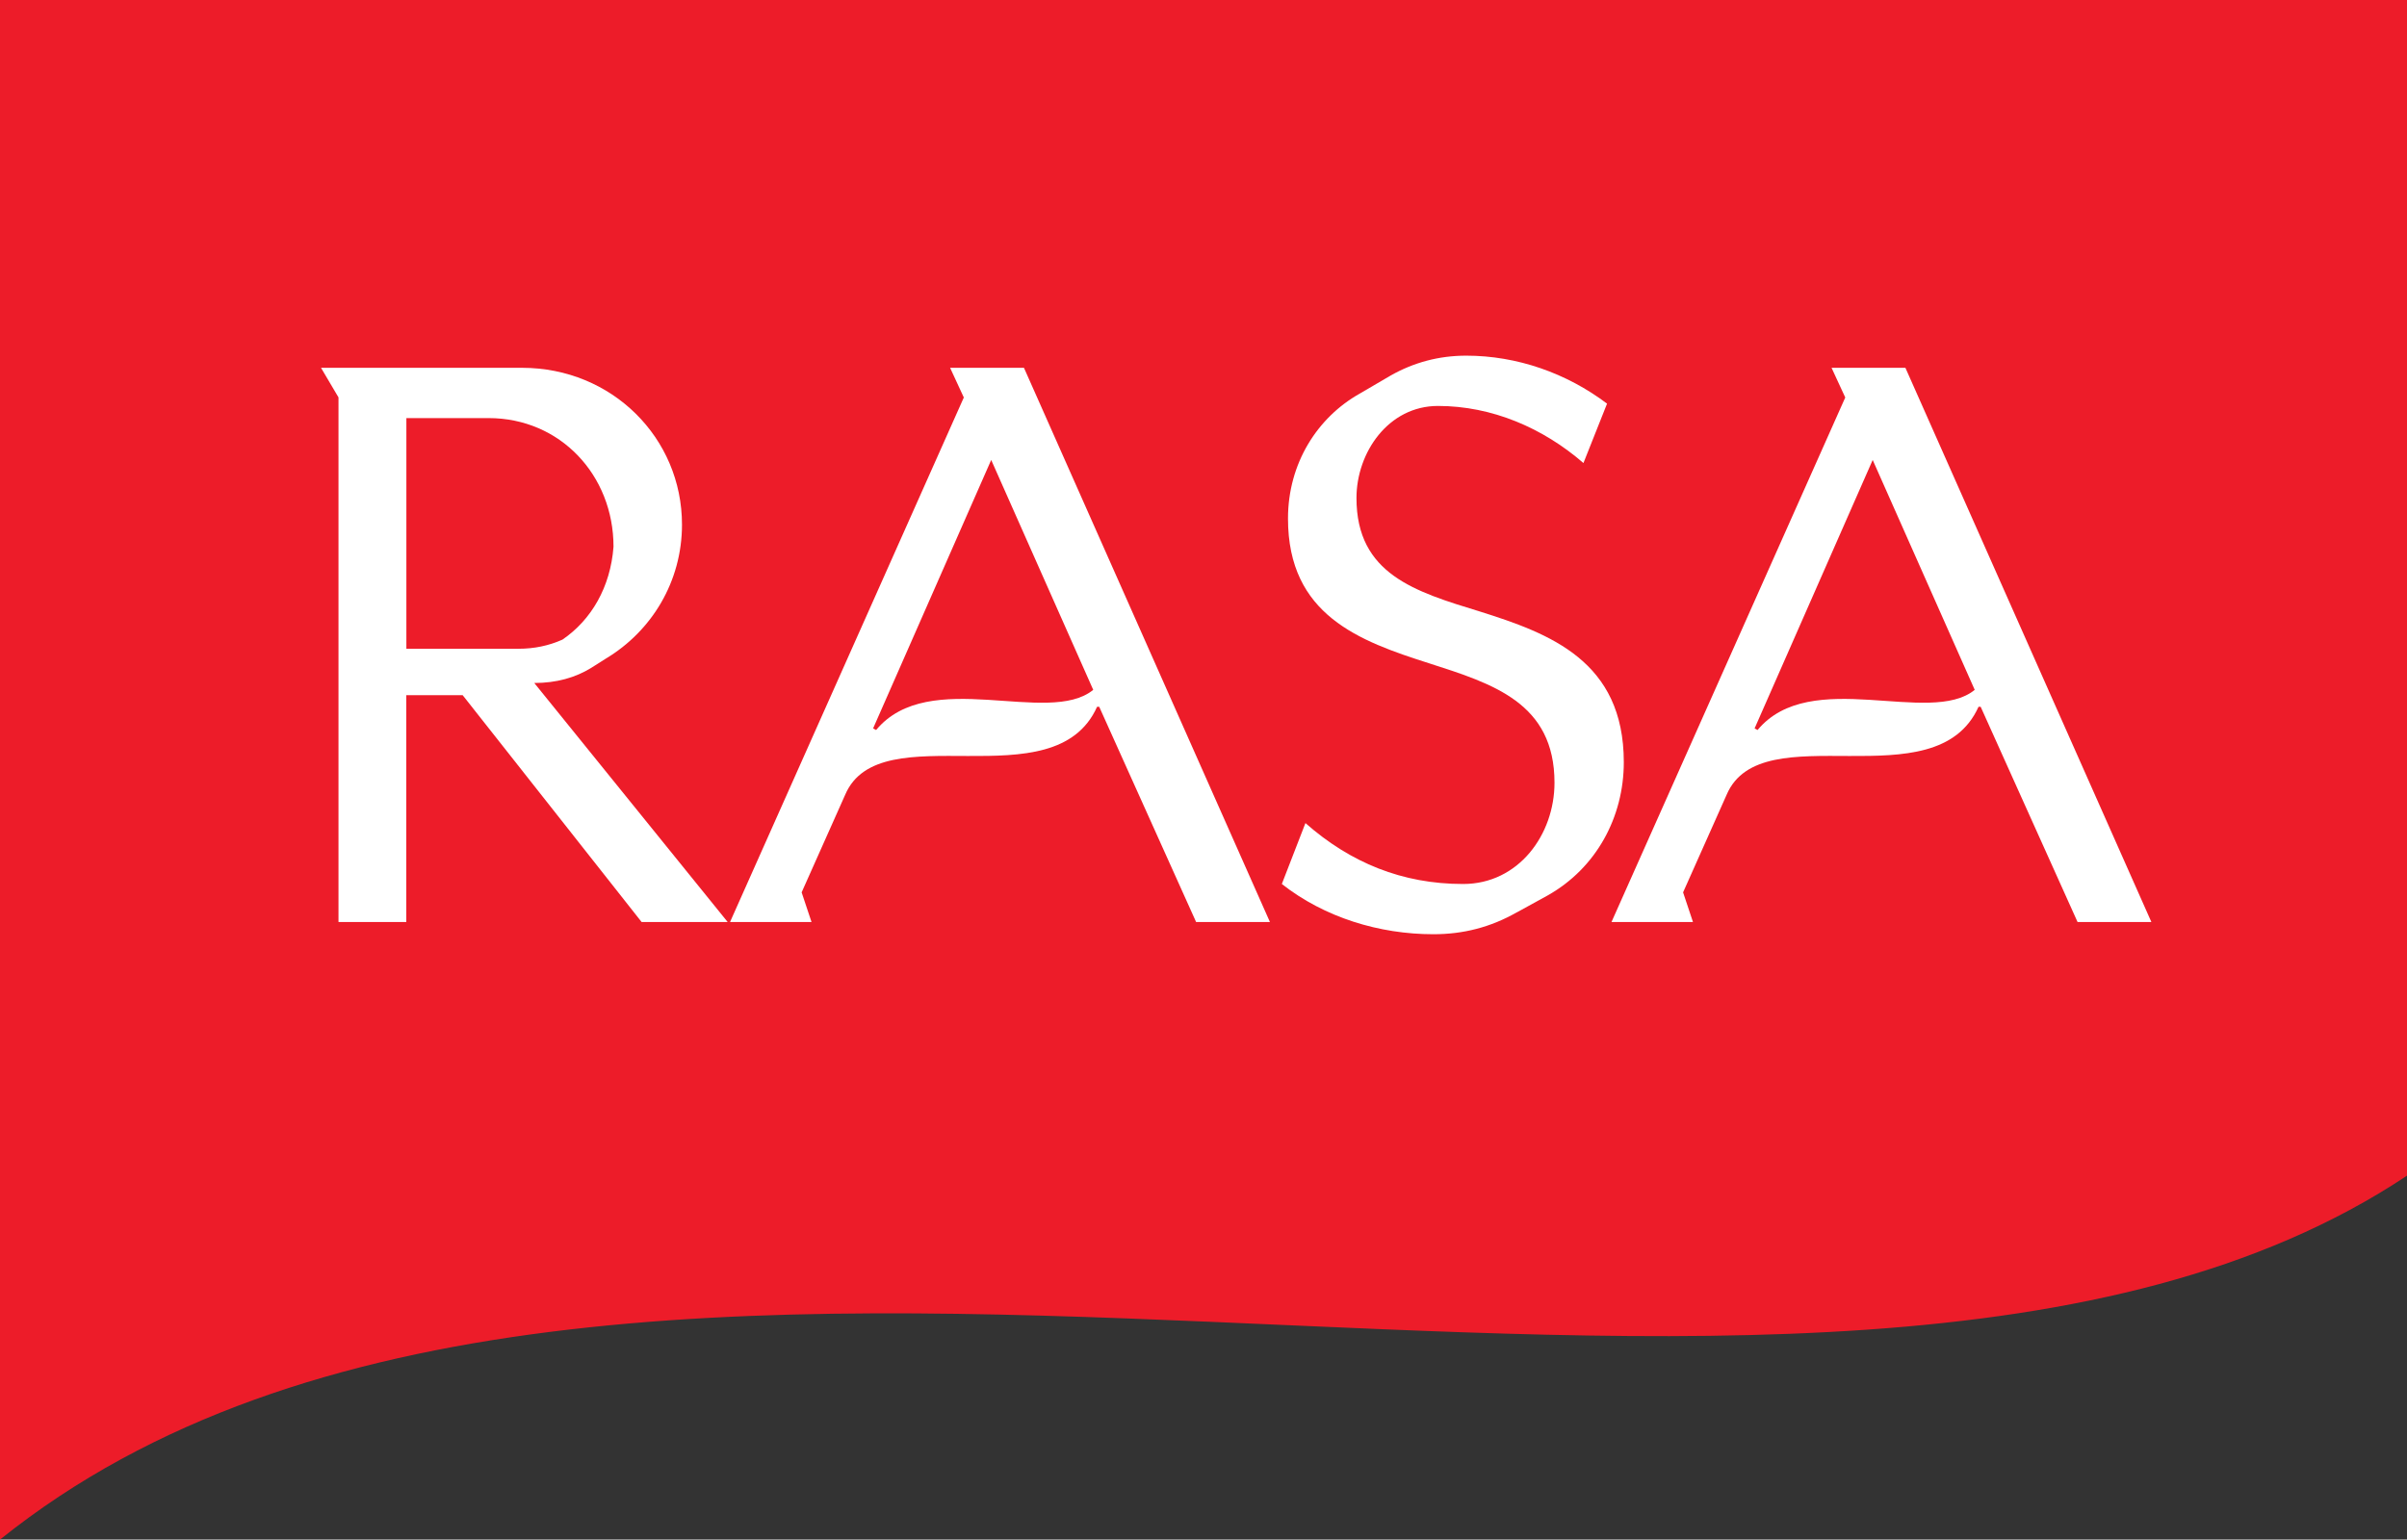 <?xml version="1.0" encoding="UTF-8"?><svg id="Layer_1" xmlns="http://www.w3.org/2000/svg" viewBox="0 0 554.64 354.87"><rect x="0" y="0" width="554.64" height="354.87" fill="#333333" stroke="none"/><defs><style>.cls-1{fill:#fff;}.cls-2{fill:#ed1c29;}</style></defs><path class="cls-2" d="M0,354.87c140.36-112.61,418.57,6.72,554.64-83.88V0H0v354.87Z"/><path class="cls-1" d="M78.01,91.62l-4.04-6.84h46.33c20.71,0,36.85,16.15,36.85,36.15,0,13.16-7.02,24.57-17.55,30.88l-3.33,2.11c-3.68,2.28-8.07,3.51-13.16,3.51l44.57,55.1h-19.83l-41.24-52.29h-12.99v52.29h-15.62v-120.91ZM119.43,149.54c3.68,0,7.02-.7,10.18-2.11,6.67-4.56,11.06-12.11,11.76-21.41,0-16.49-12.28-29.65-28.78-29.65h-18.95v53.17h25.8Z"/><path class="cls-1" d="M349.59,210.25c-6.14,3.51-12.46,5.09-19.3,5.09-12.46,0-25.09-3.86-34.92-11.58l5.44-14.04c10.35,9.13,22.29,14.04,36.33,14.04,12.81,0,21.06-11.41,21.06-23.34,0-18.43-14.21-22.81-28.95-27.55-15.97-5.09-32.46-11.06-32.46-33.34,0-12.81,6.84-23.34,16.49-28.78l7.2-4.21c5.27-2.98,11.06-4.56,17.37-4.56,11.76,0,23.16,4.04,32.46,11.06l-5.44,13.69c-9.3-8.07-21.06-13.16-33.52-13.16-11.41,0-18.78,10.71-18.78,21.23,0,17.55,13.51,21.58,28.43,26.15,16.14,5.09,33.17,11.4,33.17,34.74,0,12.63-6.32,24.39-17.55,30.71l-7.02,3.86Z"/><path class="cls-1" d="M275.61,212.53h17.02l-56.68-127.75h-17.02l3.16,6.84-53.87,120.91h18.78l-2.28-6.84,10.03-22.49c8.03-18.89,48.15,1.8,58.05-20.29h.49l22.33,49.62ZM201.88,168.27l-.69-.38,27.21-61.87,23.51,52.99c-10.36,8.47-37.82-5.44-50.03,9.26"/><path class="cls-1" d="M478.72,212.53h17.02l-56.68-127.75h-17.02l3.16,6.84-53.87,120.91h18.78l-2.28-6.84,10.03-22.49c8.03-18.89,48.14,1.8,58.05-20.29h.49l22.33,49.62ZM405,168.27l-.69-.38,27.21-61.87,23.51,52.99c-10.36,8.47-37.82-5.44-50.04,9.26"/></svg>